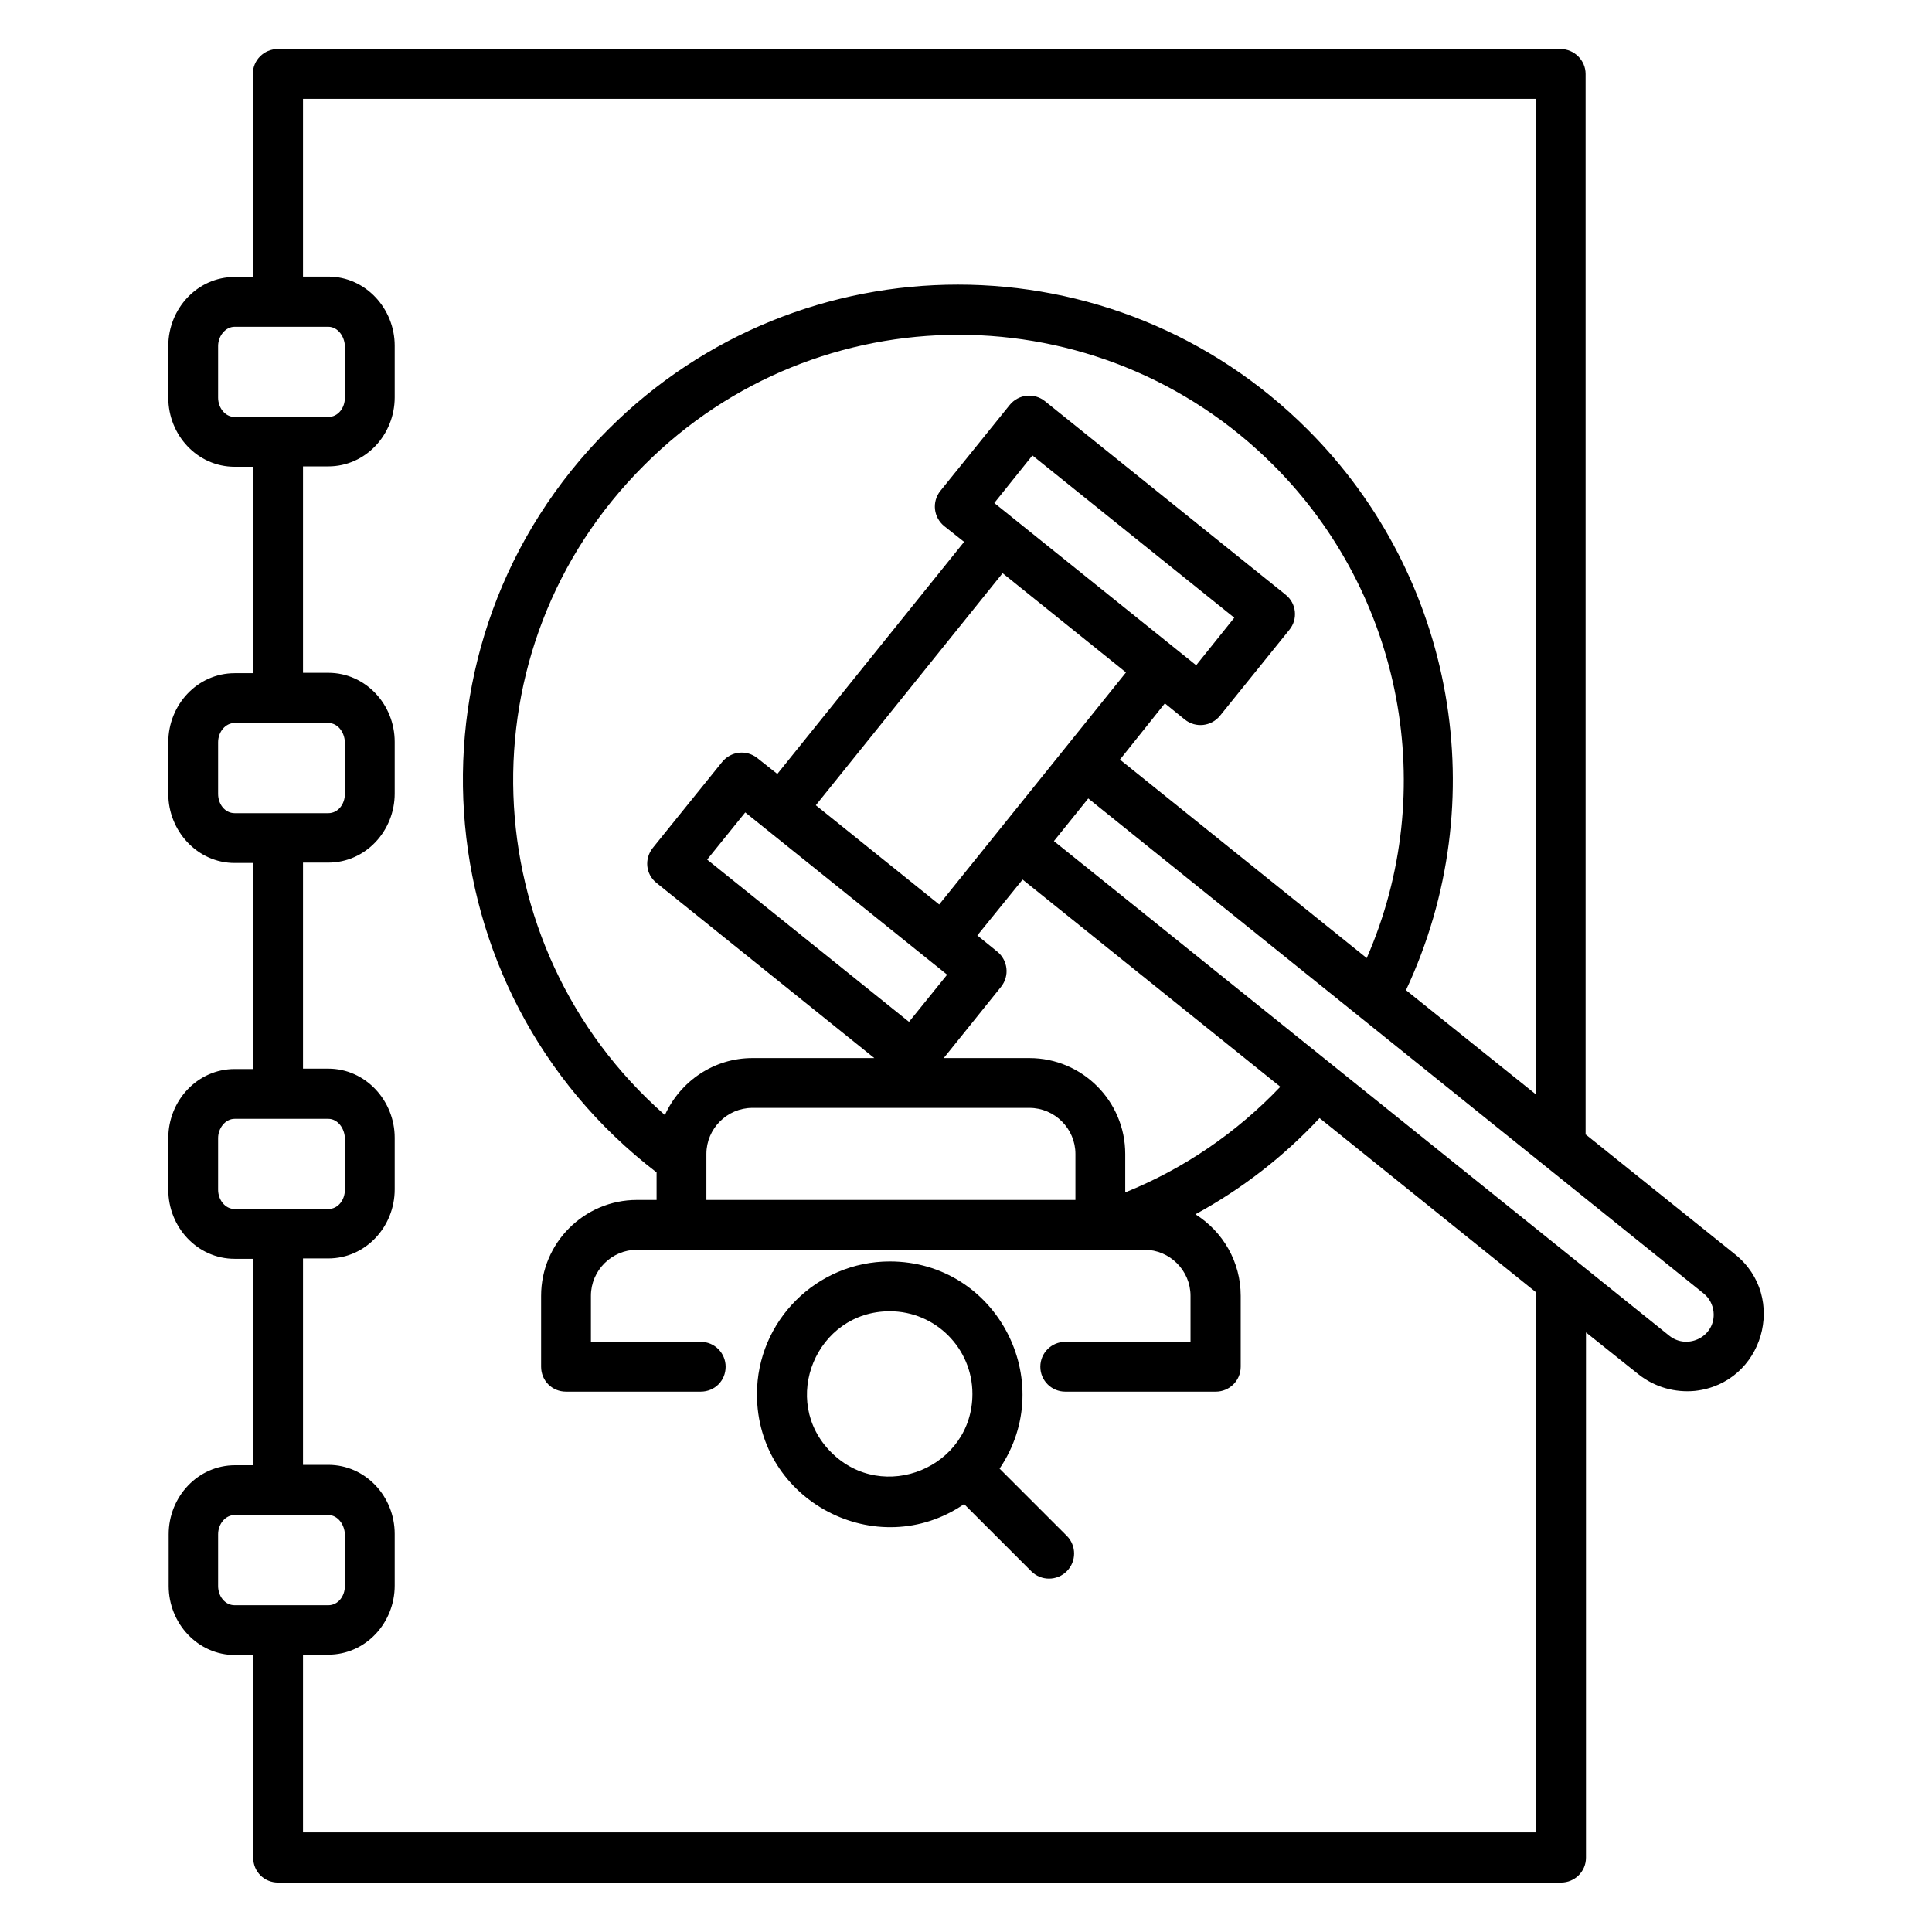<?xml version="1.0" encoding="UTF-8"?> <svg xmlns="http://www.w3.org/2000/svg" id="Layer_1" viewBox="0 0 512 512"><path d="m264.9 389.2 17.8 17.8c2.6 2.6 2.6 6.8 0 9.4s-6.8 2.6-9.4 0l-17.8-17.8c-23.1 15.8-54.9-.8-54.9-29.1 0-19.4 15.8-35.2 35.2-35.2 28.3 0 44.8 31.7 29.1 54.9zm-29.1-41.7c-19.5 0-29.3 23.7-15.5 37.4 13.7 13.7 37.4 4 37.4-15.5 0-12.1-9.8-21.9-21.9-21.9zm49.2-29.5v-12.2c0-6.7-5.5-12.2-12.2-12.2h-73.4c-6.7 0-12.2 5.5-12.2 12.2v12.2zm6.6 13.2h-122.8c-6.7 0-12.2 5.5-12.2 12.2v12.2h29.1c3.7 0 6.6 3 6.6 6.6 0 3.7-2.9 6.6-6.6 6.6h-35.7c-3.7 0-6.6-2.9-6.6-6.6v-18.8c0-14 11.4-25.4 25.4-25.4h5.2v-7.3c-62.8-48.2-69-140.7-12.9-196.8 51.2-51.3 134.3-51.3 185.5 0 39 39 49.5 98.4 26 148.5l34.4 27.6v-263.8h-326.7v47.1h6.7c9.9 0 17.6 8.5 17.6 18.3v13.7c0 9.9-7.7 18.3-17.6 18.3h-6.7v54.7h6.7c9.9 0 17.6 8.4 17.6 18.3v13.7c0 9.9-7.7 18.3-17.6 18.3h-6.7v54.6h6.7c9.9 0 17.6 8.5 17.6 18.3v13.7c0 9.9-7.7 18.3-17.6 18.3h-6.7v54.7h6.7c9.9 0 17.6 8.4 17.6 18.3v13.7c0 9.9-7.7 18.3-17.6 18.3h-6.7v47.1h326.8v-143.1l-57.4-46.2c-9.5 10.2-20.6 18.8-32.9 25.5 7.3 4.6 12 12.6 12 21.6v18.8c0 3.7-3 6.6-6.6 6.6h-39.9c-3.6 0-6.6-2.9-6.6-6.6s3-6.6 6.6-6.6h33.2v-12.2c0-6.7-5.5-12.2-12.2-12.2zm-115.4-35.7c4.1-9 13-15.1 23.2-15.1h32.3l-57.7-46.4c-2.9-2.3-3.3-6.4-1-9.3l18.4-22.8c2.3-2.8 6.4-3.3 9.3-1l5.3 4.2 49.5-61.5-5.3-4.2c-2.8-2.3-3.3-6.4-1-9.3l18.4-22.8c2.3-2.8 6.4-3.3 9.3-1l63.8 51.3c2.9 2.3 3.3 6.5 1 9.3l-18.4 22.8c-2.3 2.8-6.4 3.3-9.3 1l-5.3-4.3-11.9 14.9 65.4 52.6c19.4-44.4 9.5-96.4-24.7-130.6-46.1-46.1-120.8-46.1-166.8 0-48.6 48.4-45.6 127.3 5.5 172.2zm73.9-15.1h22.7c14 0 25.4 11.4 25.4 25.4v10.2c15.6-6.3 29.6-15.9 41.1-28l-68.3-54.9-12 14.8 5.3 4.3c2.8 2.3 3.3 6.4 1 9.3zm-33.9-67 32.7 26.3 49.5-61.5-32.7-26.3zm34.8 44.9-53.5-43-10.1 12.5 53.5 43zm76.1-94.6-53.5-43-10.1 12.6 53.5 43zm-38.7 47.9-9.1 11.3 163.1 131.1c4.9 3.9 12.4.1 11.7-6.4-.2-1.8-1.1-3.6-2.6-4.8zm131.9 89.1 39.5 31.7c14.1 11.3 7.5 34.2-10.6 36.2-5.2.5-10.6-.9-15-4.4l-13.9-11.1v139.2c0 3.7-3 6.6-6.6 6.6h-340c-3.7 0-6.6-2.9-6.6-6.6v-53.7h-4.8c-9.9 0-17.6-8.4-17.6-18.3v-13.7c0-9.9 7.7-18.3 17.6-18.3h4.7v-54.7h-4.8c-9.9 0-17.6-8.4-17.6-18.3v-13.7c0-9.9 7.7-18.3 17.6-18.3h4.8v-54.6h-4.8c-9.9 0-17.6-8.5-17.6-18.3v-13.7c0-9.9 7.7-18.3 17.6-18.3h4.8v-54.7h-4.8c-9.9 0-17.6-8.4-17.6-18.3v-13.7c0-9.9 7.7-18.3 17.6-18.3h4.8v-53.8c0-3.7 3-6.6 6.6-6.6h340c3.6 0 6.6 3 6.6 6.6v281.1zm-333.3-214.1h-24.8c-2.5 0-4.4 2.5-4.4 5.1v13.7c0 2.6 1.8 5.1 4.4 5.1h24.8c2.6 0 4.4-2.4 4.4-5.1v-13.7c-.1-2.6-1.9-5.1-4.4-5.1zm0 314.9h-24.8c-2.5 0-4.4 2.4-4.4 5.1v13.7c0 2.7 1.8 5.1 4.4 5.1h24.8c2.6 0 4.4-2.4 4.4-5.1v-13.7c-.1-2.6-1.9-5.1-4.4-5.1zm0-105h-24.8c-2.5 0-4.4 2.5-4.4 5.1v13.7c0 2.6 1.8 5.1 4.4 5.1h24.8c2.6 0 4.4-2.4 4.4-5.1v-13.7c-.1-2.6-1.9-5.1-4.4-5.1zm0-104.9h-24.8c-2.5 0-4.4 2.4-4.4 5.1v13.7c0 2.7 1.8 5.1 4.4 5.1h24.8c2.6 0 4.4-2.4 4.4-5.1v-13.7c-.1-2.7-1.9-5.1-4.4-5.1z"></path></svg> 